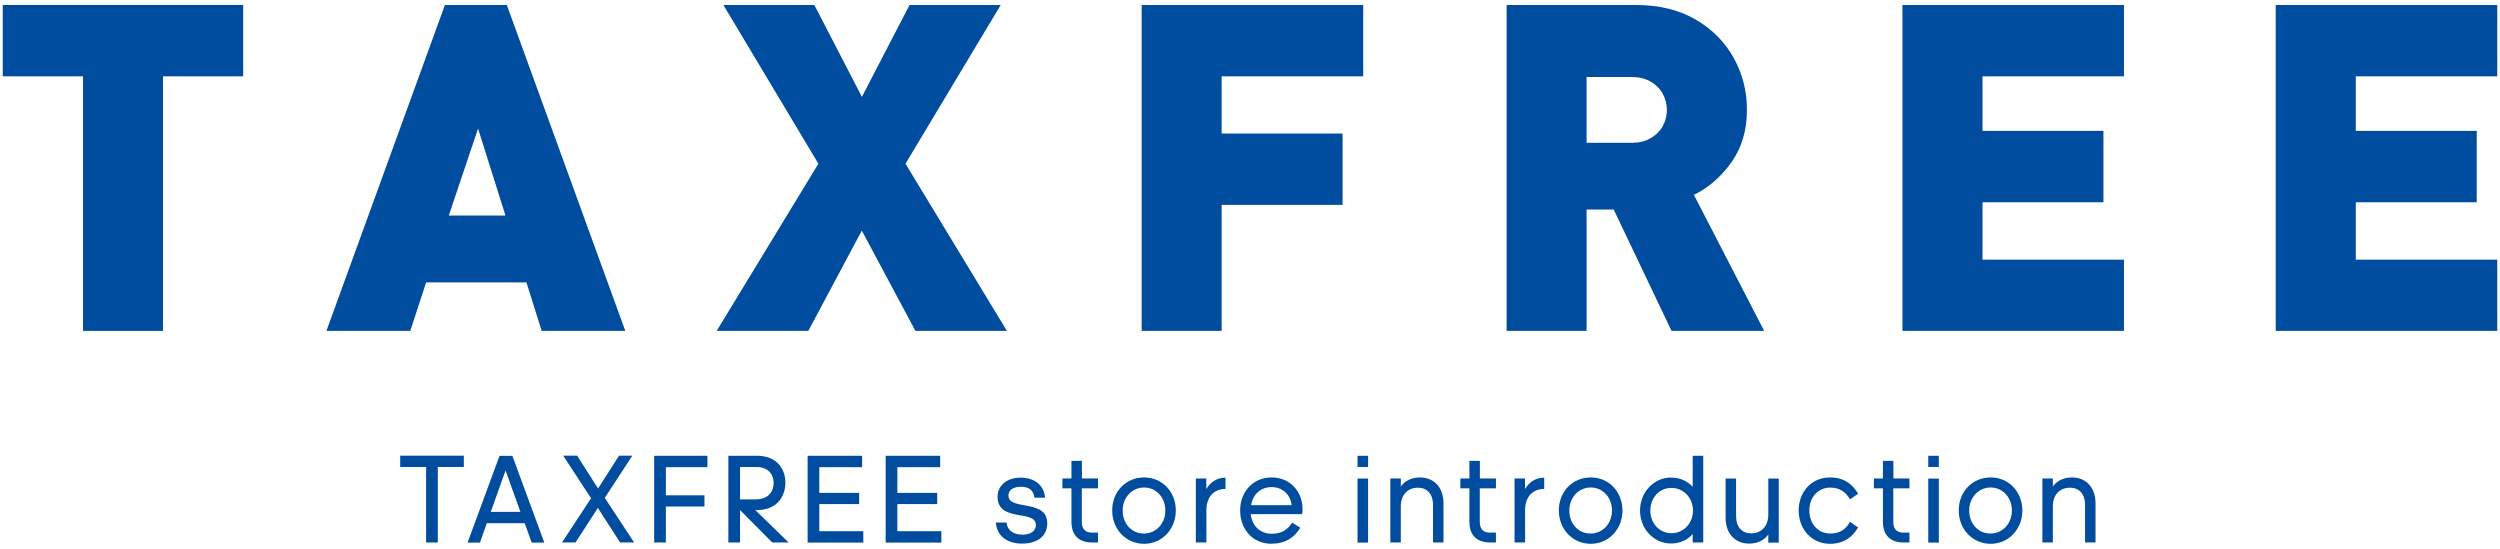 <?xml version="1.0" encoding="UTF-8"?><svg id="a" xmlns="http://www.w3.org/2000/svg" width="246" height="54" viewBox="0 0 246 54"><path d="m41.93,53.38v-7.43h-2.55v-1.11h6.26v1.11h-2.56v7.43h-1.15Z" style="fill:#004da0; stroke-width:0px;"/><path d="m51.61,51.48h-3.71l-.67,1.91h-1.22l3.14-8.53h1.27l3.14,8.53h-1.24l-.69-1.91Zm-1.86-5.2l-1.46,4.09h2.92l-1.47-4.09Z" style="fill:#004da0; stroke-width:0px;"/><path d="m58.83,49.98l-2.2,3.4h-1.33l2.86-4.35-2.74-4.19h1.37l2.06,3.23,2.06-3.23h1.31l-2.71,4.15,2.89,4.39h-1.38l-2.19-3.4Z" style="fill:#004da0; stroke-width:0px;"/><path d="m65.52,49.83v3.55h-1.15v-8.53h5.24v1.12h-4.09v2.77h3.8v1.1h-3.8Z" style="fill:#004da0; stroke-width:0px;"/><path d="m72.82,53.38h-1.15v-8.53h2.84c1.82,0,2.77,1.17,2.77,2.65s-.96,2.69-2.77,2.69h-.19l3.28,3.19h-1.61l-3.17-3.19v3.19Zm0-7.43v3.19h1.5c1.34,0,1.81-.82,1.81-1.63s-.52-1.56-1.72-1.56h-1.6Z" style="fill:#004da0; stroke-width:0px;"/><path d="m79.47,44.85h5.36v1.12h-4.21v2.53h3.92v1.1h-3.92v2.67h4.33v1.12h-5.48v-8.53Z" style="fill:#004da0; stroke-width:0px;"/><path d="m87.15,44.85h5.36v1.12h-4.21v2.53h3.92v1.1h-3.92v2.67h4.33v1.12h-5.48v-8.53Z" style="fill:#004da0; stroke-width:0px;"/><path d="m99.05,51.43c.06.64.51,1.17,1.55,1.18.89,0,1.33-.41,1.33-.95,0-1.56-3.77-.22-3.77-2.78,0-1.08.89-1.88,2.27-1.88s2.32.78,2.4,1.97h-1.05c-.04-.5-.32-1.07-1.31-1.07-.75,0-1.24.3-1.24.86,0,1.53,3.82.29,3.82,2.74,0,1.3-1.03,1.99-2.48,1.99-1.53,0-2.48-.8-2.58-2.07h1.08Z" style="fill:#004da0; stroke-width:0px;"/><path d="m108.04,47.08v.97h-1.59v3.3c0,.82.46,1.06,1.02,1.06h.57v.97h-.58c-1.2,0-2.03-.62-2.03-2.03v-3.3h-.89v-.97h.89v-1.73h1.03v1.73h1.59Z" style="fill:#004da0; stroke-width:0px;"/><path d="m115.7,50.23c0,1.83-1.34,3.28-3.12,3.28s-3.14-1.43-3.14-3.28,1.34-3.25,3.14-3.25,3.12,1.43,3.12,3.25Zm-5.23.01c0,1.28.88,2.26,2.08,2.26s2.12-.97,2.12-2.26-.9-2.27-2.09-2.27-2.11.97-2.11,2.27Z" style="fill:#004da0; stroke-width:0px;"/><path d="m120.59,48.11c-1.17,0-1.88.82-1.88,2.08v3.19h-1.04v-6.3h1.03v1.05c.28-.5.88-1.13,1.89-1.13v1.12Z" style="fill:#004da0; stroke-width:0px;"/><path d="m125.13,53.51c-1.86,0-3.1-1.43-3.1-3.28s1.28-3.25,3.1-3.25,3.04,1.4,3.04,3.11c0,.21-.01.37-.04.5h-5.06c.13,1.15.9,1.93,2.08,1.93.98,0,1.58-.42,2-1.1l.8.51c-.58.97-1.49,1.57-2.83,1.57Zm-2.03-3.8h4c-.15-1.13-.97-1.78-1.96-1.78-1.08,0-1.85.7-2.03,1.78Z" style="fill:#004da0; stroke-width:0px;"/><path d="m133.58,45.95v-1.1h1.04v1.1h-1.04Zm0,7.44v-6.3h1.04v6.3h-1.04Z" style="fill:#004da0; stroke-width:0px;"/><path d="m137.84,47.88c.33-.5.99-.9,1.88-.9,1.4,0,2.32,1,2.32,2.54v3.86h-1.03v-3.71c0-1.03-.56-1.68-1.48-1.68-1.02,0-1.69.7-1.69,1.84v3.55h-1.03v-6.3h1.03v.8Z" style="fill:#004da0; stroke-width:0px;"/><path d="m147.2,47.08v.97h-1.59v3.3c0,.82.46,1.06,1.02,1.06h.57v.97h-.58c-1.2,0-2.03-.62-2.03-2.03v-3.3h-.89v-.97h.89v-1.73h1.03v1.73h1.59Z" style="fill:#004da0; stroke-width:0px;"/><path d="m151.95,48.11c-1.17,0-1.88.82-1.88,2.08v3.19h-1.04v-6.3h1.03v1.05c.28-.5.88-1.13,1.89-1.13v1.12Z" style="fill:#004da0; stroke-width:0px;"/><path d="m159.65,50.23c0,1.83-1.34,3.28-3.12,3.28s-3.14-1.43-3.14-3.28,1.34-3.25,3.14-3.25,3.12,1.43,3.12,3.25Zm-5.23.01c0,1.28.88,2.26,2.08,2.26s2.12-.97,2.12-2.26-.9-2.27-2.09-2.27-2.11.97-2.11,2.27Z" style="fill:#004da0; stroke-width:0px;"/><path d="m166.56,52.55c-.45.52-1.17.93-2.14.93-1.67,0-3.04-1.42-3.04-3.24s1.37-3.25,3.04-3.25c.95,0,1.67.4,2.14.91v-3.05h1.04v8.53h-1.04v-.83Zm.03-2.31c0-1.25-.92-2.23-2.12-2.23s-2.08.98-2.08,2.23.9,2.23,2.08,2.23,2.12-.97,2.12-2.23Z" style="fill:#004da0; stroke-width:0px;"/><path d="m174,52.59c-.33.5-.99.9-1.88.9-1.4,0-2.32-1-2.32-2.54v-3.86h1.03v3.71c0,1.03.56,1.68,1.48,1.68,1.02,0,1.69-.7,1.69-1.84v-3.55h1.03v6.3h-1.03v-.8Z" style="fill:#004da0; stroke-width:0px;"/><path d="m182.84,51.9c-.56.96-1.43,1.61-2.77,1.61-1.82,0-3.08-1.46-3.08-3.28s1.25-3.25,3.08-3.25c1.36,0,2.22.65,2.77,1.61l-.8.54c-.4-.67-.95-1.15-1.94-1.15-1.23,0-2.06.96-2.06,2.25s.83,2.27,2.07,2.27c.99,0,1.53-.46,1.93-1.15l.8.55Z" style="fill:#004da0; stroke-width:0px;"/><path d="m187.89,47.08v.97h-1.59v3.3c0,.82.46,1.06,1.02,1.06h.57v.97h-.58c-1.2,0-2.03-.62-2.03-2.03v-3.3h-.89v-.97h.89v-1.73h1.03v1.73h1.59Z" style="fill:#004da0; stroke-width:0px;"/><path d="m189.74,45.95v-1.1h1.04v1.1h-1.04Zm0,7.44v-6.3h1.04v6.3h-1.04Z" style="fill:#004da0; stroke-width:0px;"/><path d="m199,50.23c0,1.83-1.34,3.28-3.12,3.28s-3.14-1.43-3.14-3.28,1.34-3.25,3.14-3.25,3.12,1.43,3.12,3.25Zm-5.23.01c0,1.28.88,2.26,2.08,2.26s2.12-.97,2.12-2.26-.9-2.27-2.09-2.27-2.11.97-2.11,2.27Z" style="fill:#004da0; stroke-width:0px;"/><path d="m202,47.88c.33-.5.99-.9,1.88-.9,1.4,0,2.32,1,2.32,2.54v3.86h-1.03v-3.71c0-1.03-.56-1.68-1.48-1.68-1.02,0-1.69.7-1.69,1.84v3.55h-1.03v-6.3h1.03v.8Z" style="fill:#004da0; stroke-width:0px;"/><path d="m23.94,7.51h-7.9v25.05h-7.87V7.51H.27V.49h23.66v7.02Z" style="fill:#004da0; stroke-width:0px;"/><path d="m61.53,32.56h-8.23l-1.5-4.77h-9.87l-1.56,4.77h-8.25L43.78.49h6.09l11.66,32.07Zm-11.79-11.35l-2.7-8.56-2.88,8.56h5.59Z" style="fill:#004da0; stroke-width:0px;"/><path d="m99.08,32.56h-9l-5.28-9.87-5.26,9.87h-9.02l10.01-16.45L71.18.49h8.95l4.68,9.04L89.5.49h8.97l-9.37,15.62,9.98,16.45Z" style="fill:#004da0; stroke-width:0px;"/><path d="m134.13,7.51h-13.92v5.63h11.9v7.02h-11.9v12.4h-7.87V.49h21.8v7.02Z" style="fill:#004da0; stroke-width:0px;"/><path d="m173.59,32.56h-9.11l-5.69-11.94h-2.67v11.94h-7.87V.49h12.7c2.3,0,4.27.48,5.91,1.44,1.64.96,2.89,2.23,3.75,3.79.86,1.57,1.29,3.26,1.29,5.08,0,2.01-.51,3.73-1.52,5.16-1.02,1.43-2.25,2.5-3.7,3.22l6.91,13.37Zm-9.57-21.74c0-.57-.14-1.1-.41-1.6-.27-.5-.67-.89-1.19-1.19-.52-.3-1.13-.45-1.82-.45h-4.48v6.47h4.48c.69,0,1.3-.15,1.82-.45.52-.3.92-.69,1.19-1.18.27-.49.41-1.02.41-1.59Z" style="fill:#004da0; stroke-width:0px;"/><path d="m209,32.56h-21.8V.49h21.8v7.02h-13.92v5.37h11.9v7.02h-11.9v5.65h13.92v7.02Z" style="fill:#004da0; stroke-width:0px;"/><path d="m245.73,32.56h-21.8V.49h21.8v7.02h-13.92v5.37h11.9v7.02h-11.9v5.65h13.92v7.02Z" style="fill:#004da0; stroke-width:0px;"/></svg>